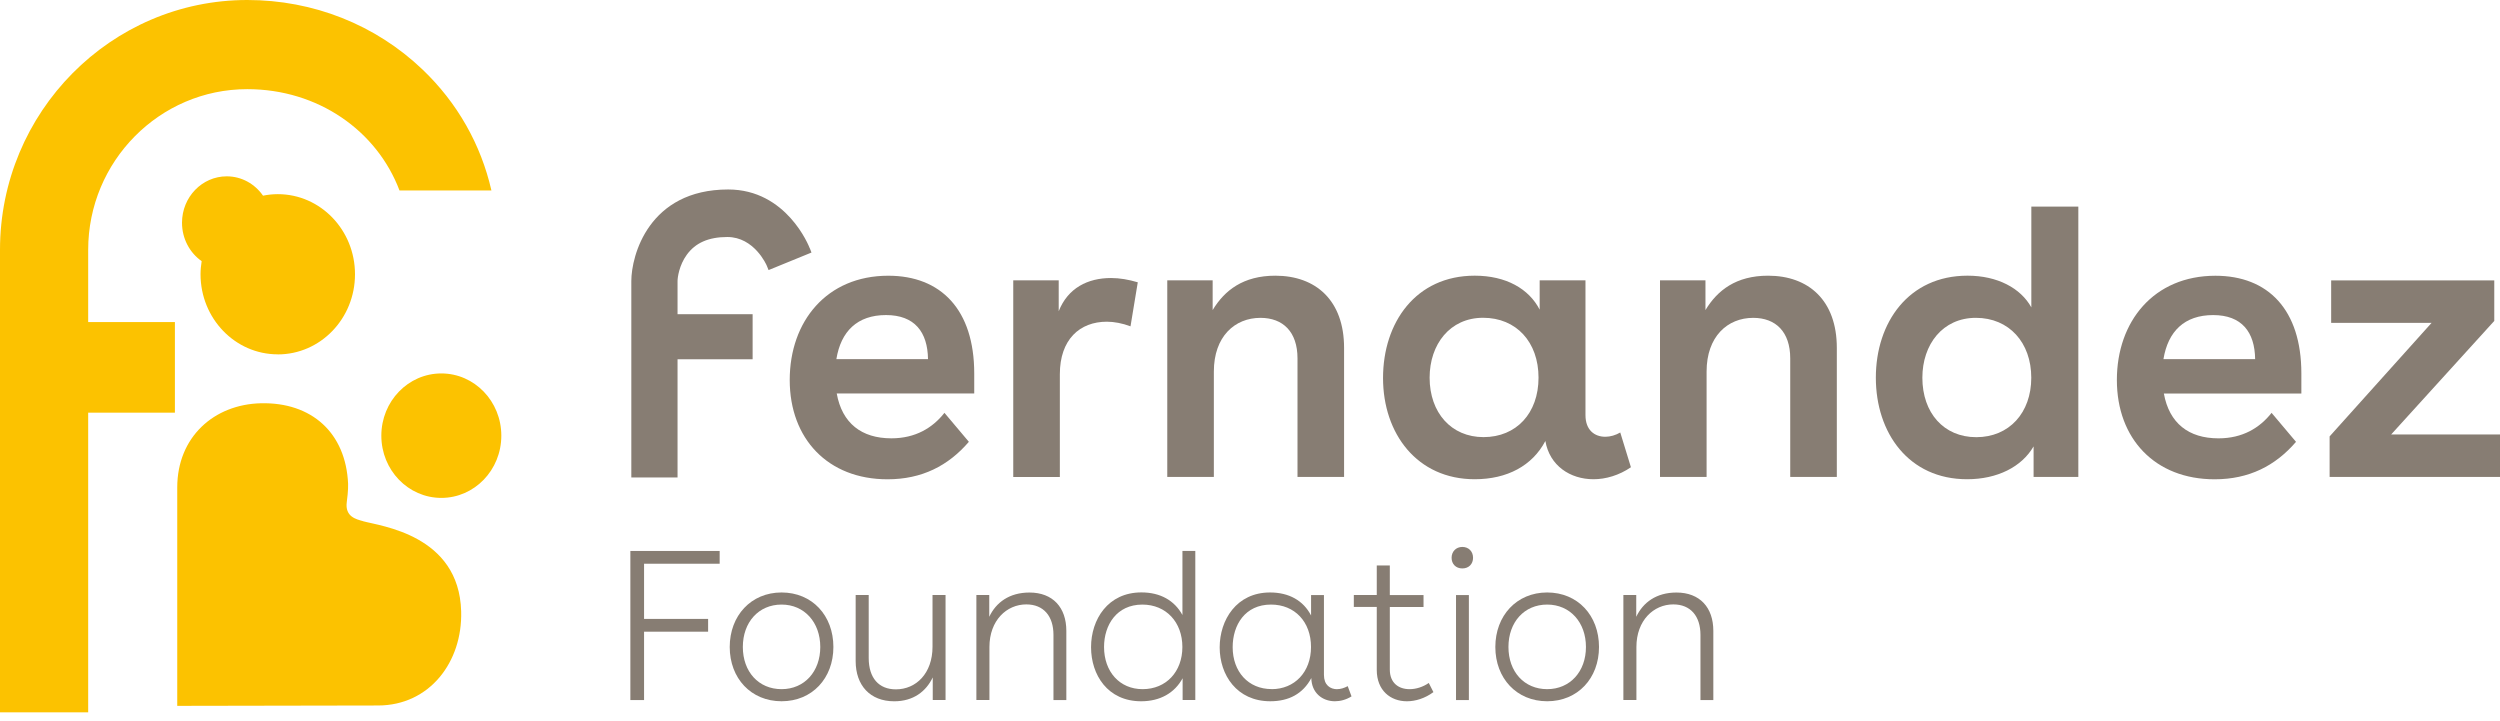 <svg width="163" height="47" viewBox="0 0 163 47" fill="none" xmlns="http://www.w3.org/2000/svg">
<g clip-path="url(#clip0_7928_14030)">
<path d="M41.993 41.186V45.644H41.1V35.923H46.922V36.755H41.993V40.353H46.169V41.186H41.993Z" fill="#877D73"/>
<path d="M54.337 42.184C54.337 44.226 52.95 45.722 50.958 45.722C48.965 45.722 47.578 44.222 47.578 42.184C47.578 40.145 48.965 38.629 50.958 38.629C52.95 38.629 54.337 40.129 54.337 42.184ZM50.958 44.933C52.453 44.933 53.482 43.782 53.482 42.184C53.482 40.585 52.453 39.418 50.958 39.418C49.462 39.418 48.433 40.569 48.433 42.184C48.433 43.798 49.462 44.933 50.958 44.933Z" fill="#877D73"/>
<path d="M61.654 45.641H60.815V44.168C60.376 45.083 59.553 45.724 58.302 45.724C56.737 45.724 55.789 44.694 55.789 43.1V38.795H56.64V42.903C56.64 44.207 57.3 44.946 58.411 44.946C59.728 44.946 60.8 43.905 60.8 42.169V38.795H61.65V45.641H61.654Z" fill="#877D73"/>
<path d="M64.499 38.798V40.216C64.938 39.285 65.804 38.633 67.121 38.633C68.644 38.633 69.525 39.607 69.525 41.131V45.644H68.686V41.394C68.686 40.172 68.042 39.407 66.915 39.407C65.637 39.407 64.511 40.447 64.511 42.184V45.64H63.66V38.794H64.499V38.798Z" fill="#877D73"/>
<path d="M77.107 45.64V44.222C76.586 45.181 75.639 45.723 74.403 45.723C72.22 45.723 71.137 44.002 71.137 42.196C71.137 40.389 72.236 38.625 74.419 38.625C75.654 38.625 76.575 39.151 77.095 40.098V35.919H77.934V45.64H77.111H77.107ZM74.497 44.933C76.035 44.933 77.091 43.794 77.091 42.184C77.091 40.573 76.035 39.419 74.481 39.419C72.807 39.419 71.984 40.75 71.984 42.184C71.984 43.794 73.001 44.933 74.497 44.933Z" fill="#877D73"/>
<path d="M87.183 44.933C87.405 44.933 87.638 44.862 87.871 44.737L88.119 45.404C87.762 45.628 87.377 45.722 87.036 45.722C86.212 45.722 85.513 45.169 85.498 44.21C84.95 45.239 84.029 45.722 82.821 45.722C80.638 45.722 79.523 44.002 79.523 42.211C79.523 40.42 80.623 38.629 82.806 38.629C84.041 38.629 84.977 39.155 85.482 40.129V38.798H86.321V44.006C86.321 44.658 86.721 44.937 87.187 44.937L87.183 44.933ZM82.91 44.933C84.406 44.933 85.478 43.822 85.478 42.184C85.478 40.546 84.421 39.418 82.868 39.418C81.178 39.418 80.37 40.75 80.37 42.195C80.37 43.794 81.388 44.929 82.91 44.929V44.933Z" fill="#877D73"/>
<path d="M89.765 38.799V36.87H90.616V38.799H92.814V39.576H90.616V43.657C90.616 44.533 91.194 44.934 91.905 44.934C92.317 44.934 92.771 44.796 93.156 44.529L93.459 45.126C92.911 45.531 92.294 45.723 91.73 45.723C90.658 45.723 89.765 45.016 89.765 43.681V39.572H88.269V38.795H89.765V38.799Z" fill="#877D73"/>
<path d="M96.043 36.367C96.043 36.772 95.767 37.062 95.344 37.062C94.92 37.062 94.644 36.772 94.644 36.367C94.644 35.963 94.932 35.66 95.344 35.66C95.755 35.66 96.043 35.951 96.043 36.367ZM94.932 38.798H95.771V45.645H94.932V38.798Z" fill="#877D73"/>
<path d="M104.255 42.184C104.255 44.226 102.868 45.722 100.875 45.722C98.883 45.722 97.496 44.222 97.496 42.184C97.496 40.145 98.883 38.629 100.875 38.629C102.868 38.629 104.255 40.129 104.255 42.184ZM100.875 44.933C102.371 44.933 103.404 43.782 103.404 42.184C103.404 40.585 102.375 39.418 100.875 39.418C99.376 39.418 98.351 40.569 98.351 42.184C98.351 43.798 99.38 44.933 100.875 44.933Z" fill="#877D73"/>
<path d="M106.683 38.798V40.216C107.122 39.285 107.988 38.633 109.305 38.633C110.827 38.633 111.709 39.607 111.709 41.131V45.644H110.87V41.394C110.87 40.172 110.225 39.407 109.099 39.407C107.821 39.407 106.694 40.447 106.694 42.184V45.64H105.844V38.794H106.683V38.798Z" fill="#877D73"/>
<path d="M18.112 23.107C20.894 23.107 23.146 20.77 23.146 17.883C23.146 14.996 20.894 12.659 18.112 12.659C17.782 12.659 17.46 12.695 17.149 12.758C16.621 11.995 15.758 11.497 14.784 11.497C13.172 11.497 11.867 12.852 11.867 14.521C11.867 15.566 12.375 16.485 13.148 17.027C13.106 17.306 13.075 17.589 13.075 17.879C13.075 20.762 15.327 23.103 18.108 23.103L18.112 23.107ZM5.749 16.293C5.749 10.515 10.402 5.813 16.12 5.813C20.738 5.813 24.576 8.523 26.048 12.42H32.041C31.358 9.423 29.82 6.697 27.54 4.525C24.479 1.606 20.42 0 16.124 0C7.233 0 0 7.31 0 16.293V46.446H5.749V26.905H11.404V20.998H5.749V16.296V16.293ZM23.667 33.979C23.224 33.854 22.482 33.693 22.61 32.734C22.634 32.569 22.711 31.941 22.696 31.548C22.552 28.221 20.319 26.214 17.005 26.293C13.952 26.367 11.556 28.492 11.556 31.788V46.022L24.642 45.998C28.01 45.998 30.161 43.155 30.068 39.859C29.932 34.863 24.801 34.301 23.671 33.983L23.667 33.979ZM28.775 24.348C26.615 24.348 24.863 26.163 24.863 28.406C24.863 30.649 26.615 32.463 28.775 32.463C30.934 32.463 32.686 30.649 32.686 28.406C32.686 26.163 30.934 24.348 28.775 24.348Z" fill="#FCC200"/>
<path d="M54.555 25.656C54.904 27.597 56.175 28.579 58.117 28.579C59.686 28.579 60.805 27.899 61.578 26.917L63.17 28.806C61.826 30.37 60.106 31.25 57.864 31.25C53.98 31.25 51.49 28.606 51.49 24.777C51.49 20.947 53.906 17.977 57.915 17.977C61.352 17.977 63.52 20.193 63.52 24.348V25.656H54.555ZM60.506 23.414C60.482 21.65 59.636 20.542 57.767 20.542C55.899 20.542 54.827 21.599 54.532 23.414H60.51H60.506Z" fill="#877D73"/>
<path d="M69.028 18.276V20.291C69.626 18.779 70.92 18.127 72.439 18.127C73.01 18.127 73.584 18.229 74.183 18.406L73.709 21.277C73.184 21.077 72.637 20.975 72.167 20.975C70.399 20.975 69.102 22.133 69.102 24.4V31.101H66.064V18.276H69.028Z" fill="#877D73"/>
<path d="M79.065 18.277V20.217C79.838 18.933 81.058 17.975 83.152 17.975C85.793 17.975 87.634 19.585 87.634 22.684V31.097H84.597V23.367C84.597 21.631 83.649 20.724 82.18 20.724C80.514 20.724 79.143 21.934 79.143 24.224V31.097H76.106V18.277H79.069H79.065Z" fill="#877D73"/>
<path d="M104.67 28.477C104.992 28.477 105.342 28.374 105.641 28.198L106.336 30.464C105.563 30.994 104.693 31.246 103.897 31.246C102.378 31.246 101.034 30.366 100.758 28.752C99.912 30.362 98.269 31.246 96.152 31.246C92.392 31.246 90.174 28.272 90.174 24.647C90.174 21.022 92.314 17.974 96.152 17.974C98.195 17.974 99.686 18.83 100.386 20.189V18.276H103.373V27.067C103.373 28.048 103.971 28.477 104.666 28.477H104.67ZM96.727 28.5C98.867 28.5 100.312 26.941 100.312 24.623C100.312 22.306 98.867 20.719 96.699 20.719C94.532 20.719 93.211 22.455 93.211 24.623C93.211 26.913 94.629 28.5 96.723 28.5H96.727Z" fill="#877D73"/>
<path d="M111.196 18.277V20.217C111.969 18.933 113.189 17.975 115.279 17.975C117.92 17.975 119.761 19.585 119.761 22.684V31.097H116.723V23.367C116.723 21.631 115.776 20.724 114.307 20.724C112.641 20.724 111.27 21.934 111.27 24.224V31.097H108.232V18.277H111.196Z" fill="#877D73"/>
<path d="M132.59 31.097V29.105C131.817 30.441 130.225 31.246 128.255 31.246C124.445 31.246 122.305 28.226 122.305 24.624C122.305 21.022 124.445 17.974 128.283 17.974C130.225 17.974 131.743 18.779 132.443 20.04V13.469H135.507V31.097H132.594H132.59ZM128.854 28.504C130.994 28.504 132.439 26.918 132.439 24.628C132.439 22.338 130.994 20.723 128.826 20.723C126.659 20.723 125.338 22.459 125.338 24.628C125.338 26.918 126.733 28.504 128.85 28.504H128.854Z" fill="#877D73"/>
<path d="M141.084 25.657C141.434 27.598 142.704 28.58 144.646 28.58C146.215 28.58 147.334 27.9 148.107 26.918L149.7 28.808C148.356 30.371 146.635 31.25 144.394 31.25C140.509 31.25 138.02 28.607 138.02 24.777C138.02 20.948 140.436 17.979 144.444 17.979C147.882 17.979 150.049 20.194 150.049 24.349V25.657H141.084ZM147.035 23.415C147.012 21.651 146.165 20.543 144.297 20.543C142.428 20.543 141.356 21.6 141.057 23.415H147.035Z" fill="#877D73"/>
<path d="M163 28.328V31.097H151.891V28.453L158.541 21.049H151.992V18.28H162.627V20.924L155.903 28.328H163Z" fill="#877D73"/>
<path d="M52.799 16.195C52.741 16.038 51.281 12.354 47.478 12.354C42.296 12.354 41.162 16.666 41.162 18.328V31.132H44.176V23.426H49.071V20.484H44.176V18.328C44.176 18.08 44.285 17.291 44.775 16.615C45.334 15.841 46.188 15.453 47.424 15.453C49.168 15.453 49.972 17.259 49.999 17.334L50.111 17.609L52.908 16.466L52.803 16.191L52.799 16.195Z" fill="#877D73"/>
</g>
<defs>
<clipPath id="clip0_7928_14030">
<rect width="163" height="46.446" fill="white"/>
</clipPath>
</defs>
</svg>
